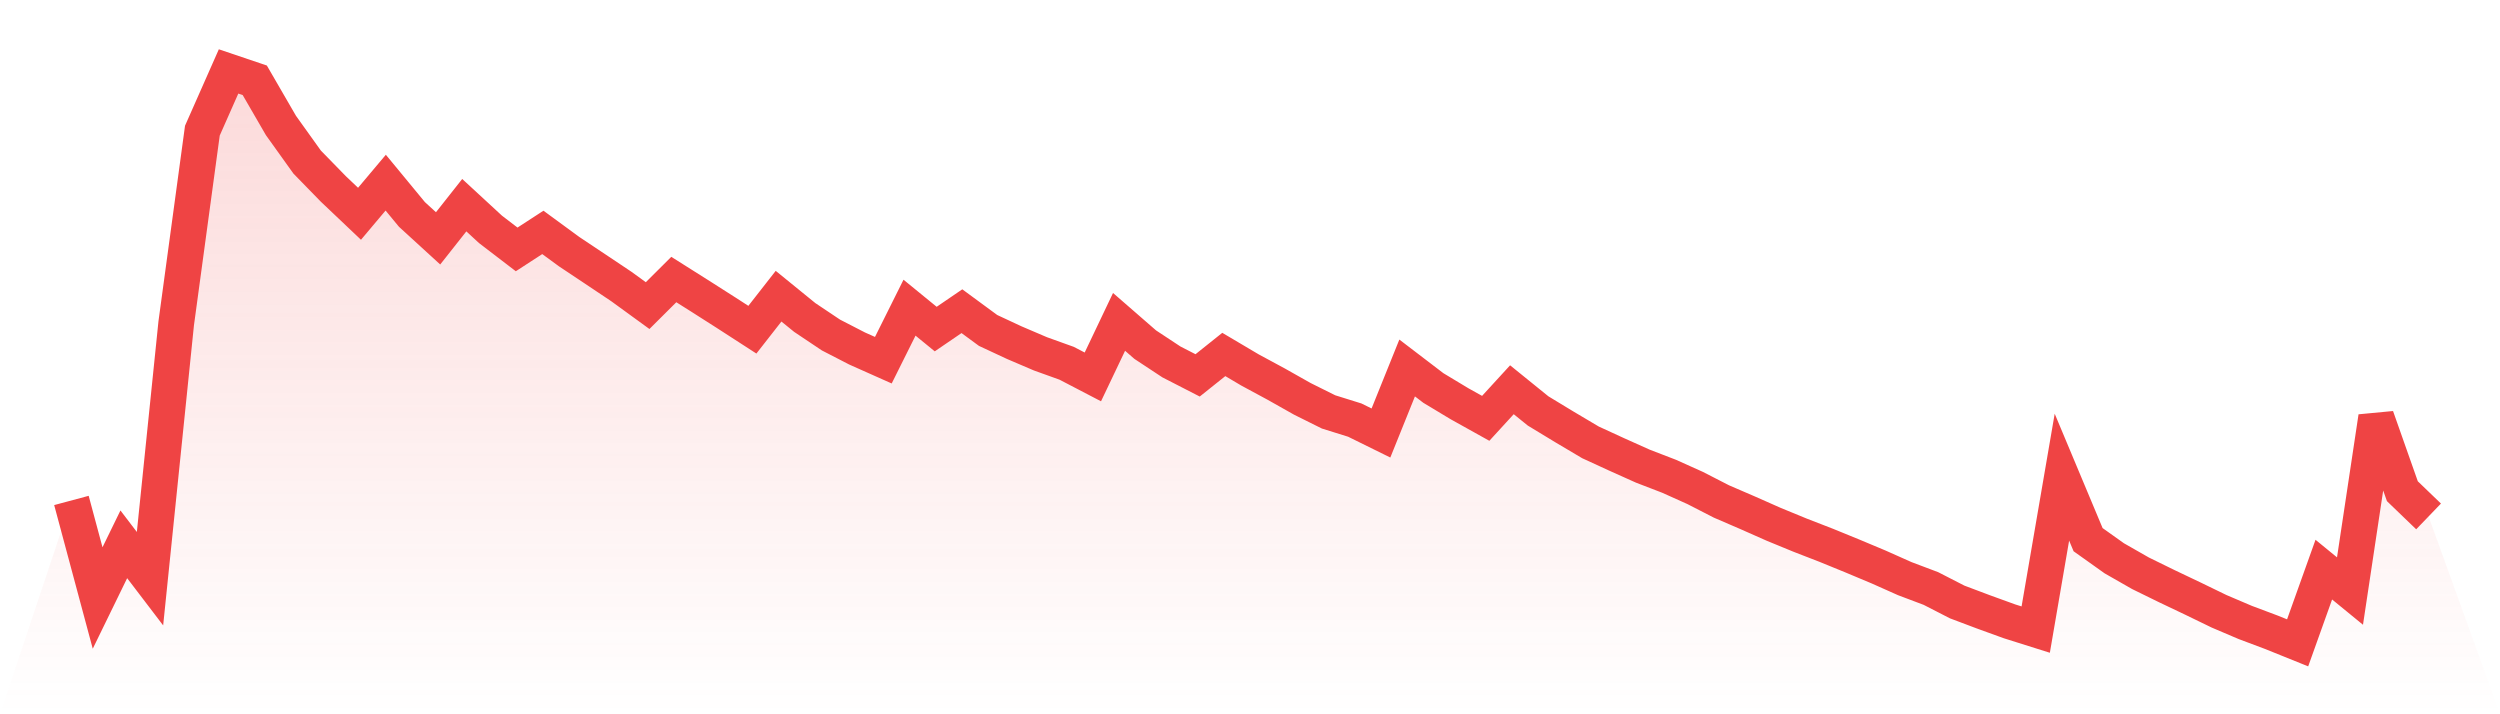 <svg viewBox="0 0 140 40" xmlns="http://www.w3.org/2000/svg">
<defs>
<linearGradient id="gradient" x1="0" x2="0" y1="0" y2="1">
<stop offset="0%" stop-color="#ef4444" stop-opacity="0.2"/>
<stop offset="100%" stop-color="#ef4444" stop-opacity="0"/>
</linearGradient>
</defs>
<path d="M4,28.025 L4,28.025 L5.467,33.488 L6.933,30.482 L8.4,32.406 L9.867,18.111 L11.333,7.316 L12.8,4 L14.267,4.496 L15.733,7.027 L17.2,9.076 L18.667,10.58 L20.133,11.971 L21.6,10.228 L23.067,12.007 L24.533,13.348 L26,11.49 L27.467,12.844 L28.933,13.967 L30.4,13.014 L31.867,14.089 L33.333,15.066 L34.8,16.047 L36.267,17.114 L37.733,15.654 L39.2,16.58 L40.667,17.515 L42.133,18.463 L43.6,16.587 L45.067,17.78 L46.533,18.761 L48,19.517 L49.467,20.171 L50.933,17.23 L52.4,18.428 L53.867,17.427 L55.333,18.505 L56.8,19.189 L58.267,19.816 L59.733,20.343 L61.2,21.107 L62.667,18.025 L64.133,19.3 L65.6,20.268 L67.067,21.021 L68.533,19.85 L70,20.718 L71.467,21.51 L72.933,22.337 L74.4,23.067 L75.867,23.525 L77.333,24.248 L78.8,20.607 L80.267,21.727 L81.733,22.61 L83.2,23.427 L84.667,21.826 L86.133,23.013 L87.6,23.903 L89.067,24.773 L90.533,25.447 L92,26.105 L93.467,26.67 L94.933,27.329 L96.4,28.082 L97.867,28.715 L99.333,29.364 L100.8,29.967 L102.267,30.536 L103.733,31.135 L105.2,31.75 L106.667,32.404 L108.133,32.957 L109.6,33.71 L111.067,34.263 L112.533,34.795 L114,35.257 L115.467,26.721 L116.933,30.221 L118.4,31.265 L119.867,32.103 L121.333,32.822 L122.8,33.52 L124.267,34.232 L125.733,34.857 L127.2,35.408 L128.667,36 L130.133,31.899 L131.6,33.099 L133.067,23.35 L134.533,27.508 L136,28.92 L140,40 L0,40 z" fill="url(#gradient)"/>
<path d="M4,28.025 L4,28.025 L5.467,33.488 L6.933,30.482 L8.4,32.406 L9.867,18.111 L11.333,7.316 L12.8,4 L14.267,4.496 L15.733,7.027 L17.2,9.076 L18.667,10.58 L20.133,11.971 L21.6,10.228 L23.067,12.007 L24.533,13.348 L26,11.49 L27.467,12.844 L28.933,13.967 L30.4,13.014 L31.867,14.089 L33.333,15.066 L34.8,16.047 L36.267,17.114 L37.733,15.654 L39.2,16.58 L40.667,17.515 L42.133,18.463 L43.6,16.587 L45.067,17.78 L46.533,18.761 L48,19.517 L49.467,20.171 L50.933,17.23 L52.4,18.428 L53.867,17.427 L55.333,18.505 L56.8,19.189 L58.267,19.816 L59.733,20.343 L61.2,21.107 L62.667,18.025 L64.133,19.3 L65.6,20.268 L67.067,21.021 L68.533,19.85 L70,20.718 L71.467,21.51 L72.933,22.337 L74.4,23.067 L75.867,23.525 L77.333,24.248 L78.8,20.607 L80.267,21.727 L81.733,22.61 L83.2,23.427 L84.667,21.826 L86.133,23.013 L87.6,23.903 L89.067,24.773 L90.533,25.447 L92,26.105 L93.467,26.67 L94.933,27.329 L96.4,28.082 L97.867,28.715 L99.333,29.364 L100.8,29.967 L102.267,30.536 L103.733,31.135 L105.2,31.75 L106.667,32.404 L108.133,32.957 L109.6,33.71 L111.067,34.263 L112.533,34.795 L114,35.257 L115.467,26.721 L116.933,30.221 L118.4,31.265 L119.867,32.103 L121.333,32.822 L122.8,33.52 L124.267,34.232 L125.733,34.857 L127.2,35.408 L128.667,36 L130.133,31.899 L131.6,33.099 L133.067,23.35 L134.533,27.508 L136,28.92" fill="none" stroke="#ef4444" stroke-width="2"/>
</svg>